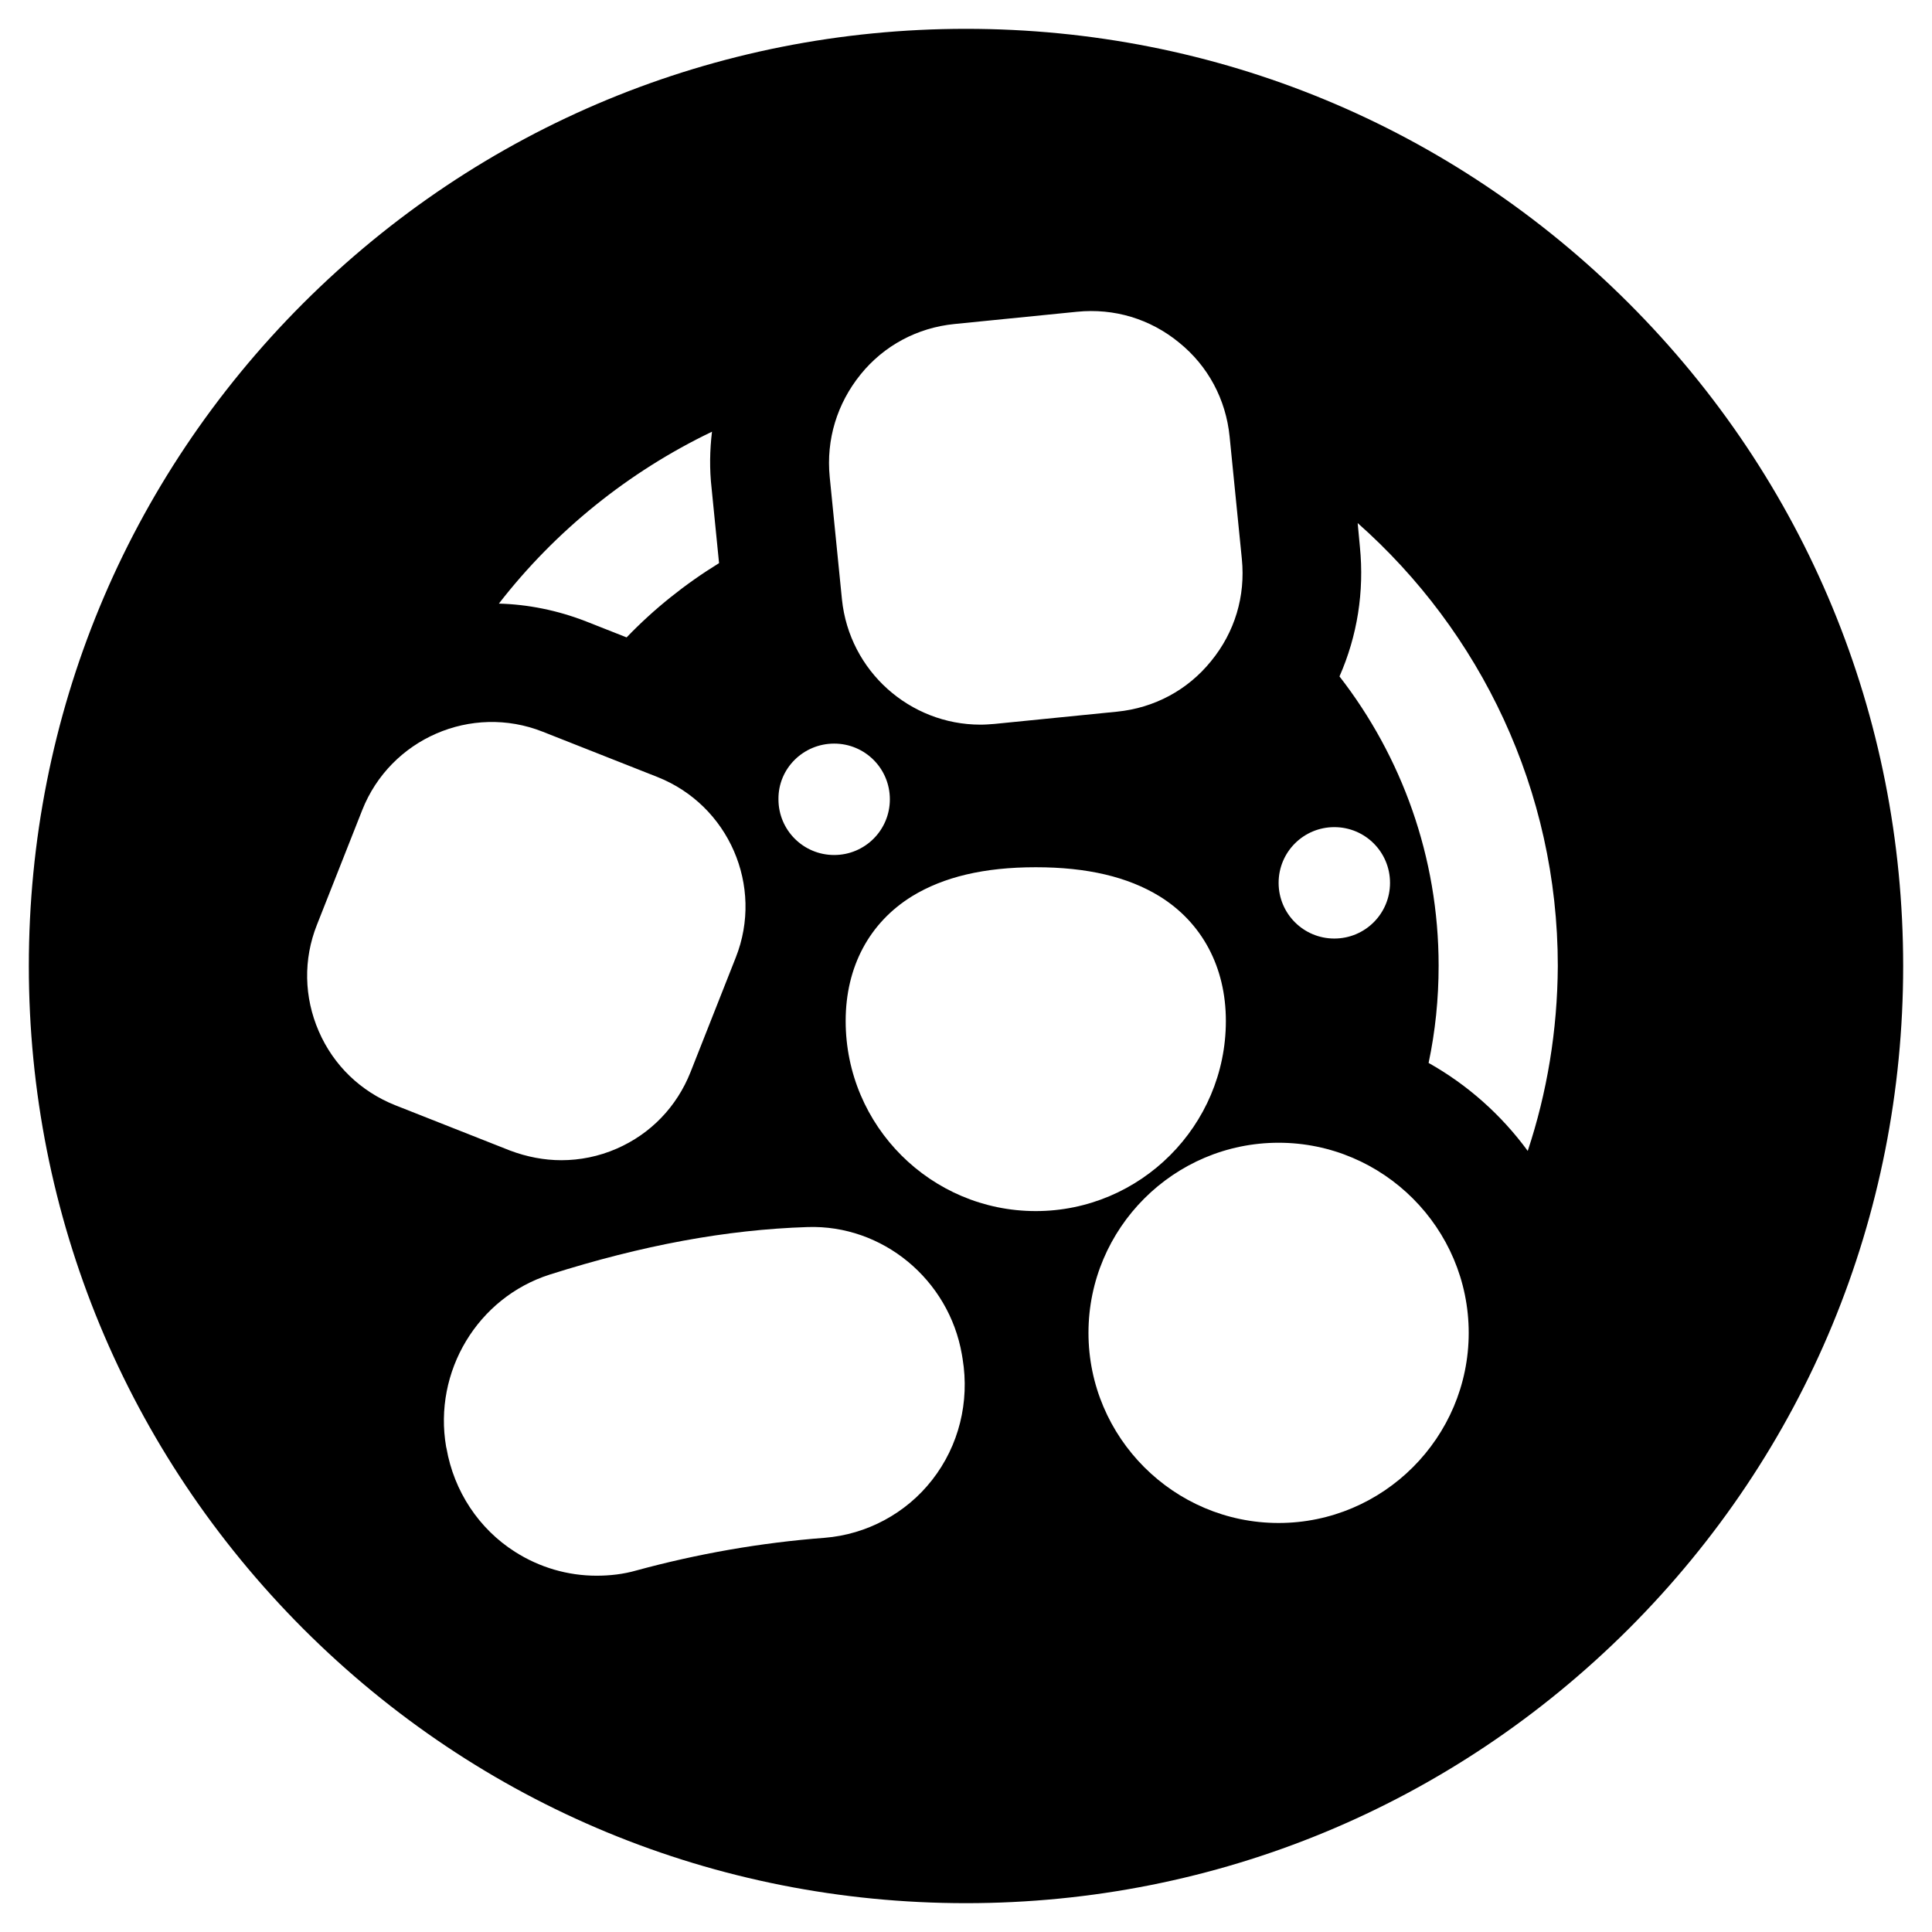 <?xml version="1.0" encoding="UTF-8"?>
<!-- Uploaded to: ICON Repo, www.iconrepo.com, Generator: ICON Repo Mixer Tools -->
<svg fill="#000000" width="800px" height="800px" version="1.1" viewBox="144 144 512 512" xmlns="http://www.w3.org/2000/svg">
 <path d="m575.64 224.36c-46.938-46.938-109.32-72.719-175.64-72.719s-128.71 25.879-175.64 72.719c-46.938 46.934-72.719 109.32-72.719 175.64 0 66.32 25.879 128.71 72.719 175.64 46.938 46.938 109.32 72.719 175.64 72.719s128.71-25.879 175.64-72.719c46.938-46.938 72.719-109.32 72.719-175.64-0.004-66.324-25.785-128.71-72.719-175.64zm-78.031 138.84c8.168 0 14.762 6.594 14.762 14.762s-6.594 14.762-14.762 14.762-14.762-6.594-14.762-14.762 6.594-14.762 14.762-14.762zm-125.56-119.95c6.199-7.676 15.055-12.398 24.895-13.383l32.473-3.246c9.84-0.984 19.387 1.871 27.059 8.168 7.676 6.199 12.398 15.055 13.383 24.895l3.246 32.473c0.984 9.84-1.871 19.387-8.168 27.059-6.199 7.676-15.055 12.398-24.895 13.383l-32.473 3.246c-1.277 0.098-2.461 0.195-3.738 0.195-18.695 0-34.734-14.168-36.703-33.16l-3.246-32.473c-0.984-9.934 1.969-19.48 8.168-27.156zm-6.988 97.812c8.168 0 14.762 6.594 14.762 14.762 0 8.168-6.594 14.762-14.762 14.762-8.168 0-14.762-6.594-14.762-14.762-0.098-8.172 6.594-14.762 14.762-14.762zm-32.375-82.656c-0.59 4.922-0.688 9.938-0.098 15.055l1.969 19.777c-8.953 5.512-17.219 12.102-24.5 19.68l-10.727-4.231c-7.578-2.953-15.449-4.527-23.125-4.723 14.957-19.289 34.34-34.934 56.48-45.559zm-104.2 158.91c-3.938-9.055-4.133-19.09-0.492-28.242l12.004-30.402c7.477-18.895 28.93-28.242 47.824-20.762l30.406 12.004c18.895 7.477 28.242 28.93 20.762 47.824l-12.004 30.406c-3.641 9.152-10.527 16.336-19.582 20.27-4.723 2.066-9.742 3.051-14.66 3.051-4.527 0-9.152-0.887-13.578-2.559l-30.406-12.004c-9.156-3.644-16.34-10.531-20.273-19.586zm162.55 118.87c-6.887 8.855-17.32 14.465-28.535 15.352-16.828 1.277-33.652 4.231-49.891 8.66-3.445 0.984-6.988 1.379-10.527 1.379-7.578 0-15.055-2.164-21.551-6.297-9.645-6.102-16.234-16.137-18.203-27.453l-0.098-0.395c-3.445-19.977 8.363-39.559 27.453-45.656 24.5-7.773 46.84-11.906 68.289-12.594 19.875-0.688 37.492 13.875 40.934 33.75l0.195 1.18c1.875 11.41-0.98 23.023-8.066 32.074zm-22.926-121.62c0-14.367 6.297-26.074 17.613-33.062 8.363-5.117 19.09-7.676 32.766-7.676 13.676 0 24.402 2.559 32.766 7.676 11.316 6.988 17.613 18.793 17.613 33.062 0 27.75-22.633 50.383-50.383 50.383-27.742-0.004-50.375-22.535-50.375-50.383zm114.73 133.04c-27.75 0-50.383-22.633-50.383-50.383s22.633-50.383 50.383-50.383 50.383 22.633 50.383 50.383c0 27.754-22.633 50.383-50.383 50.383zm66.027-98.598c-6.988-9.543-15.941-17.516-26.273-23.32 1.77-8.363 2.656-16.926 2.656-25.781 0-28.832-9.84-55.496-26.273-76.652 4.723-10.727 6.594-22.434 5.41-34.34l-0.59-6.297c32.473 28.734 53.039 70.75 53.039 117.39-0.098 17.121-2.852 33.555-7.969 49z"/>
</svg>